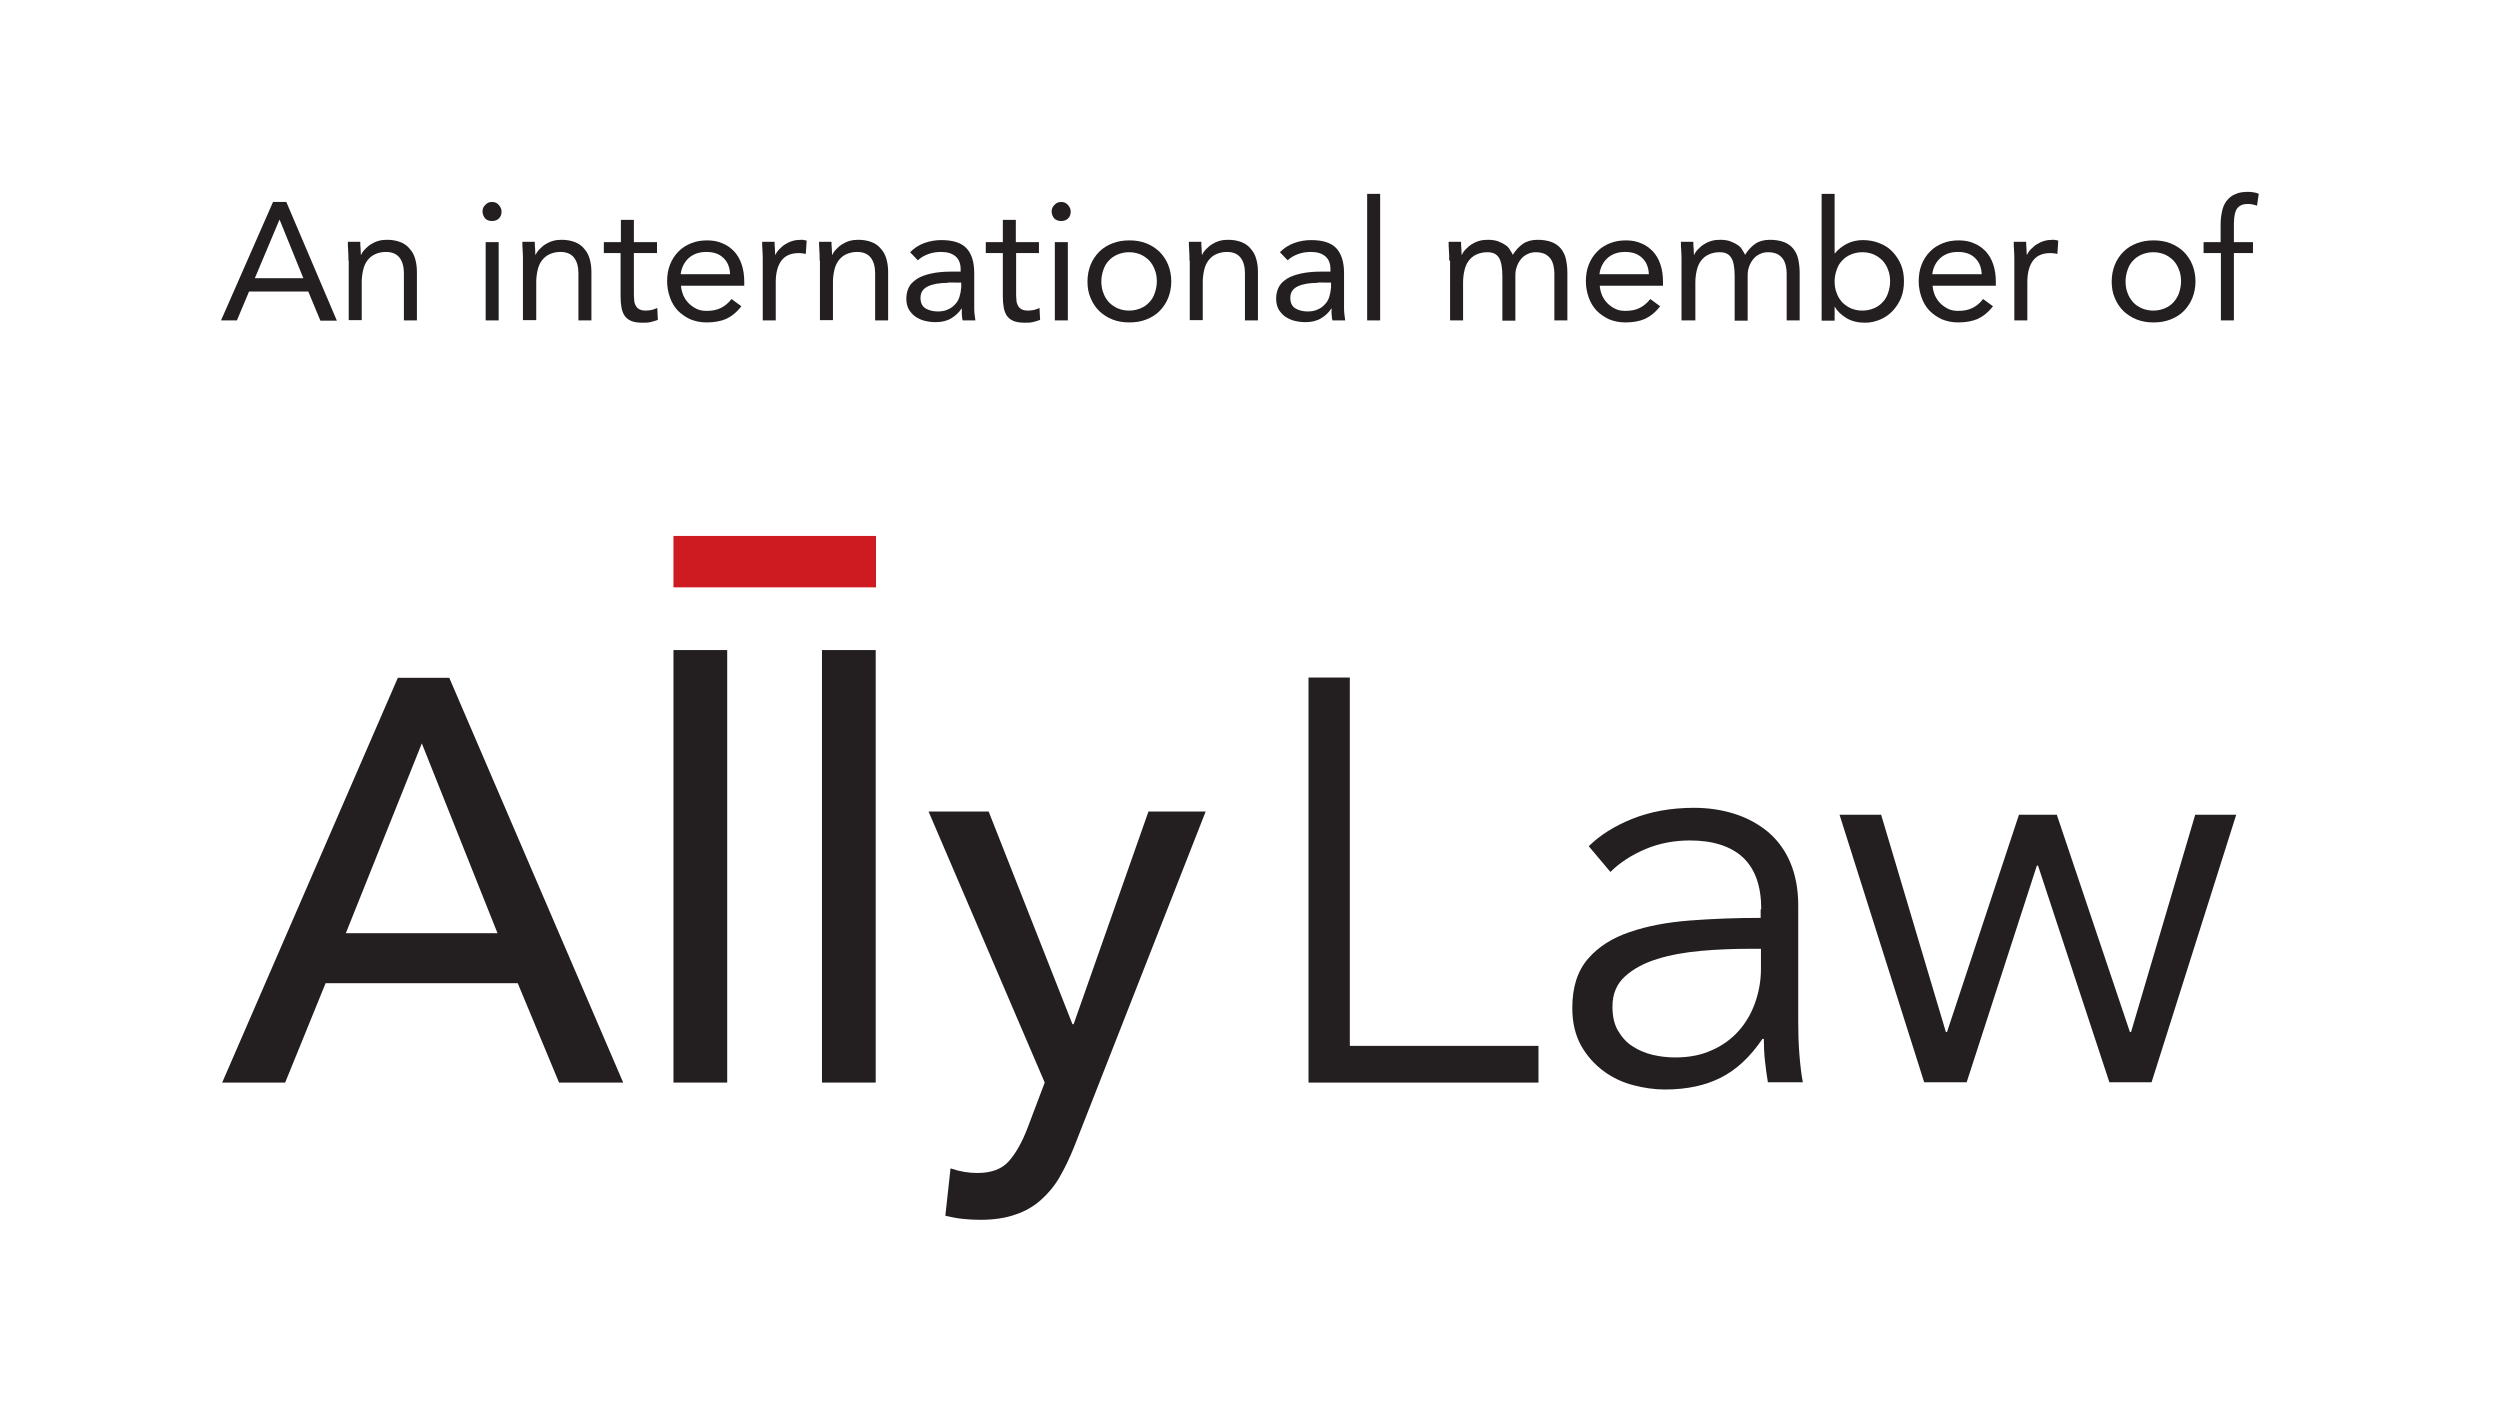 <svg xmlns="http://www.w3.org/2000/svg" xmlns:xlink="http://www.w3.org/1999/xlink" version="1.1" id="Layer_1" x="0px" y="0px" viewBox="0 0 865.3 487.7" style="enable-background:new 0 0 865.3 487.7;" xml:space="preserve">
<style type="text/css">
	.st0{fill:#231F20;}
	.st1{fill:#CE1B22;}
</style>
<path class="st0" d="M98.7,374.7H76.9l60.8-140.1h17.8l60.2,140.1h-22.2l-14.3-34.4h-66.5L98.7,374.7z M119.7,323h52.5L146,257.3  L119.7,323z"/>
<path class="st0" d="M251.7,374.7h-18.6V225h18.6V374.7z"/>
<path class="st0" d="M303.1,374.7h-18.6V225h18.6V374.7z"/>
<path class="st0" d="M371.2,354.5h0.4l25.9-73.6h19.8l-45.5,116c-1.6,4-3.3,7.5-5.1,10.6c-1.8,3.1-4,5.7-6.5,7.9  c-2.5,2.2-5.4,3.9-8.8,5c-3.4,1.2-7.4,1.8-12,1.8c-2,0-4-0.1-6-0.3c-2-0.2-4.1-0.6-6.2-1.1l1.8-16.4c3.2,1.1,6.3,1.6,9.3,1.6  c4.9,0,8.5-1.4,10.9-4.1c2.4-2.7,4.6-6.6,6.5-11.6l5.9-15.6l-40.2-93.8h20.8L371.2,354.5z"/>
<path class="st0" d="M467.2,362h65.3v12.7h-79.6V234.5h14.3V362z"/>
<path class="st0" d="M609.6,314.7c0-8-2.1-13.9-6.3-17.9c-4.2-3.9-10.4-5.9-18.4-5.9c-5.5,0-10.7,1-15.4,3c-4.7,2-8.8,4.6-12.1,7.9  l-7.5-8.9c3.8-3.8,8.9-7,15.1-9.5c6.3-2.5,13.4-3.8,21.3-3.8c5,0,9.7,0.7,14.1,2.1c4.4,1.4,8.2,3.5,11.5,6.2  c3.3,2.8,5.9,6.3,7.7,10.5c1.8,4.2,2.8,9.2,2.8,14.8v40.6c0,3.6,0.1,7.3,0.4,11.1c0.3,3.8,0.7,7.1,1.2,9.7h-12.1  c-0.4-2.2-0.7-4.7-1-7.3c-0.3-2.6-0.4-5.2-0.4-7.7H610c-4.2,6.2-9,10.7-14.4,13.4c-5.3,2.7-11.8,4.1-19.3,4.1c-3.6,0-7.2-0.5-11-1.5  c-3.8-1-7.2-2.6-10.3-4.9c-3.1-2.3-5.7-5.2-7.7-8.7c-2-3.6-3.1-7.9-3.1-13.1c0-7.2,1.8-12.8,5.4-17c3.6-4.2,8.5-7.3,14.5-9.3  c6.1-2.1,13-3.4,20.9-4c7.8-0.6,16-0.9,24.4-0.9V314.7z M605.6,328.4c-5.5,0-11.1,0.2-16.7,0.7c-5.6,0.5-10.7,1.4-15.2,2.8  c-4.6,1.4-8.3,3.4-11.2,6c-2.9,2.6-4.4,6.1-4.4,10.5c0,3.3,0.6,6.1,1.9,8.3c1.3,2.2,2.9,4.1,5,5.4c2.1,1.4,4.5,2.4,7,3  c2.6,0.6,5.2,0.9,7.8,0.9c4.8,0,9-0.8,12.7-2.5c3.7-1.6,6.8-3.9,9.3-6.7c2.5-2.8,4.4-6.1,5.7-9.8c1.3-3.7,2-7.6,2-11.7v-6.9H605.6z"/>
<path class="st0" d="M651.1,282l22.4,75.2h0.4l24.9-75.2h13.1l25.3,75.2h0.4l22.2-75.2H774l-29.3,92.6h-14.6l-24.7-75h-0.4l-24.3,75  H666L636.7,282H651.1z"/>
<rect x="233.1" y="185.5" class="st1" width="70.1" height="17.8"/>
<g>
	<path class="st0" d="M94.5,69.9h4.6l17.5,41.1h-5.7l-4.2-10.1H86.2L82,110.9h-5.5L94.5,69.9z M96.8,76.1h-0.1l-8.5,20.2h16.8   L96.8,76.1z"/>
	<path class="st0" d="M120.6,90.2c0-1.2,0-2.4-0.1-3.5c-0.1-1.1-0.1-2.1-0.1-3h4.3c0,0.7,0,1.5,0.1,2.2c0,0.7,0.1,1.5,0.1,2.3h0.1   c0.3-0.7,0.7-1.3,1.3-1.9c0.6-0.6,1.2-1.2,2-1.7c0.8-0.5,1.6-0.9,2.6-1.2c1-0.3,2-0.4,3.1-0.4c1.8,0,3.3,0.3,4.6,0.8   c1.3,0.5,2.4,1.3,3.2,2.3c0.9,1,1.5,2.1,1.9,3.5c0.4,1.4,0.6,2.9,0.6,4.5v16.8h-4.5V94.6c0-2.3-0.5-4.1-1.5-5.4c-1-1.3-2.6-2-4.7-2   c-1.5,0-2.7,0.3-3.8,0.8c-1.1,0.5-1.9,1.2-2.6,2.1c-0.7,0.9-1.2,2-1.5,3.3c-0.3,1.3-0.5,2.7-0.5,4.2v13.2h-4.5V90.2z"/>
	<path class="st0" d="M167,73.2c0-0.9,0.3-1.7,1-2.3c0.6-0.7,1.4-1,2.3-1c0.9,0,1.7,0.3,2.3,1c0.6,0.7,1,1.4,1,2.3   c0,1-0.3,1.8-0.9,2.4c-0.6,0.6-1.4,0.9-2.4,0.9c-1,0-1.8-0.3-2.4-0.9C167.4,74.9,167,74.1,167,73.2z M168.1,83.8h4.5v27.1h-4.5   V83.8z"/>
	<path class="st0" d="M181,90.2c0-1.2,0-2.4-0.1-3.5c-0.1-1.1-0.1-2.1-0.1-3h4.3c0,0.7,0,1.5,0.1,2.2c0,0.7,0.1,1.5,0.1,2.3h0.1   c0.3-0.7,0.7-1.3,1.3-1.9c0.6-0.6,1.2-1.2,2-1.7c0.8-0.5,1.6-0.9,2.6-1.2c1-0.3,2-0.4,3.1-0.4c1.8,0,3.3,0.3,4.6,0.8   c1.3,0.5,2.4,1.3,3.2,2.3c0.9,1,1.5,2.1,1.9,3.5c0.4,1.4,0.6,2.9,0.6,4.5v16.8h-4.5V94.6c0-2.3-0.5-4.1-1.5-5.4c-1-1.3-2.6-2-4.7-2   c-1.5,0-2.7,0.3-3.8,0.8c-1.1,0.5-1.9,1.2-2.6,2.1c-0.7,0.9-1.2,2-1.5,3.3c-0.3,1.3-0.5,2.7-0.5,4.2v13.2H181V90.2z"/>
	<path class="st0" d="M227.4,87.6h-8v13.6c0,0.9,0,1.7,0.1,2.5c0,0.8,0.2,1.4,0.5,2c0.3,0.6,0.7,1,1.2,1.3c0.5,0.3,1.3,0.5,2.3,0.5   c0.7,0,1.3-0.1,2-0.2c0.7-0.2,1.4-0.4,2-0.7l0.2,4.1c-0.8,0.3-1.6,0.6-2.6,0.8c-0.9,0.2-1.8,0.2-2.7,0.2c-1.6,0-2.9-0.2-3.9-0.6   c-1-0.4-1.7-1-2.3-1.8c-0.5-0.8-0.9-1.7-1.1-2.9c-0.2-1.1-0.3-2.4-0.3-3.8V87.6H209v-3.8h5.9v-7.7h4.5v7.7h8V87.6z"/>
	<path class="st0" d="M256.6,106c-1.6,2.1-3.4,3.5-5.3,4.4c-1.9,0.8-4.2,1.2-6.7,1.2c-2.1,0-4-0.4-5.7-1.1c-1.7-0.8-3.1-1.8-4.3-3   c-1.2-1.3-2.1-2.8-2.7-4.5c-0.6-1.7-1-3.6-1-5.6c0-2.1,0.3-4,1-5.8c0.7-1.8,1.7-3.3,2.9-4.5c1.2-1.3,2.7-2.2,4.4-2.9   c1.7-0.7,3.6-1,5.6-1c1.9,0,3.6,0.3,5.2,1c1.6,0.6,2.9,1.6,4.1,2.8c1.1,1.2,2,2.7,2.6,4.5c0.6,1.8,0.9,3.8,0.9,6v1.4h-21.9   c0.1,1.2,0.4,2.3,0.8,3.3c0.5,1.1,1.1,2,1.9,2.8c0.8,0.8,1.7,1.4,2.7,1.9c1,0.5,2.2,0.7,3.4,0.7c2,0,3.6-0.3,5-1   c1.4-0.7,2.6-1.7,3.7-3.1L256.6,106z M252.7,94.9c-0.1-2.3-0.8-4.2-2.3-5.6c-1.4-1.4-3.4-2.1-5.9-2.1c-2.5,0-4.5,0.7-6.1,2.1   c-1.5,1.4-2.5,3.2-2.8,5.6H252.7z"/>
	<path class="st0" d="M264,90.2c0-1.2,0-2.4-0.1-3.5c-0.1-1.1-0.1-2.1-0.1-3h4.3c0,0.7,0,1.5,0.1,2.2c0,0.7,0.1,1.5,0.1,2.3h0.1   c0.3-0.7,0.7-1.3,1.3-1.9c0.6-0.6,1.2-1.2,2-1.7c0.8-0.5,1.6-0.9,2.6-1.2c1-0.3,2-0.4,3.1-0.4c0.3,0,0.6,0,0.9,0.1   c0.3,0,0.6,0.1,0.9,0.2l-0.3,4.6c-0.8-0.2-1.6-0.3-2.4-0.3c-2.8,0-4.8,0.9-6.1,2.7c-1.3,1.8-1.9,4.3-1.9,7.4v13.2H264V90.2z"/>
	<path class="st0" d="M283.7,90.2c0-1.2,0-2.4-0.1-3.5c-0.1-1.1-0.1-2.1-0.1-3h4.3c0,0.7,0,1.5,0.1,2.2c0,0.7,0.1,1.5,0.1,2.3h0.1   c0.3-0.7,0.7-1.3,1.3-1.9c0.6-0.6,1.2-1.2,2-1.7c0.8-0.5,1.6-0.9,2.6-1.2c1-0.3,2-0.4,3.1-0.4c1.8,0,3.3,0.3,4.6,0.8   c1.3,0.5,2.4,1.3,3.2,2.3c0.9,1,1.5,2.1,1.9,3.5c0.4,1.4,0.6,2.9,0.6,4.5v16.8h-4.5V94.6c0-2.3-0.5-4.1-1.5-5.4c-1-1.3-2.6-2-4.7-2   c-1.5,0-2.7,0.3-3.8,0.8c-1.1,0.5-1.9,1.2-2.6,2.1c-0.7,0.9-1.2,2-1.5,3.3c-0.3,1.3-0.5,2.7-0.5,4.2v13.2h-4.5V90.2z"/>
	<path class="st0" d="M315,87.3c1.4-1.4,3-2.5,5-3.2c1.9-0.7,3.9-1,5.8-1c4,0,6.9,0.9,8.7,2.8c1.8,1.9,2.7,4.8,2.7,8.6v11.7   c0,0.8,0,1.6,0.1,2.4c0.1,0.8,0.2,1.6,0.3,2.3h-4.4c-0.2-0.6-0.2-1.3-0.3-2.1c0-0.8,0-1.4,0-2h-0.1c-0.9,1.4-2.1,2.5-3.6,3.4   c-1.5,0.9-3.3,1.3-5.4,1.3c-1.4,0-2.7-0.2-3.9-0.5c-1.2-0.3-2.3-0.9-3.2-1.5c-0.9-0.7-1.6-1.5-2.2-2.5c-0.5-1-0.8-2.2-0.8-3.5   c0-2.2,0.6-4,1.7-5.3c1.2-1.3,2.6-2.2,4.3-2.8c1.7-0.6,3.6-1,5.6-1.2c2-0.2,3.8-0.2,5.5-0.2h1.7v-0.8c0-2-0.6-3.5-1.8-4.5   c-1.2-1-2.8-1.5-5-1.5c-1.5,0-2.9,0.2-4.3,0.7c-1.4,0.5-2.7,1.2-3.7,2.2L315,87.3z M328.1,97.9c-2.9,0-5.2,0.4-6.9,1.2   c-1.7,0.8-2.6,2.1-2.6,4c0,1.7,0.6,2.9,1.7,3.6c1.1,0.7,2.6,1.1,4.3,1.1c1.3,0,2.5-0.2,3.5-0.7c1-0.4,1.8-1,2.5-1.8   c0.7-0.7,1.2-1.6,1.5-2.6s0.5-2,0.6-3.2v-1.7H328.1z"/>
	<path class="st0" d="M359.7,87.6h-8v13.6c0,0.9,0,1.7,0.1,2.5c0,0.8,0.2,1.4,0.5,2c0.3,0.6,0.7,1,1.2,1.3c0.5,0.3,1.3,0.5,2.3,0.5   c0.7,0,1.3-0.1,2-0.2c0.7-0.2,1.4-0.4,2-0.7l0.2,4.1c-0.8,0.3-1.6,0.6-2.6,0.8c-0.9,0.2-1.8,0.2-2.7,0.2c-1.6,0-2.9-0.2-3.9-0.6   c-1-0.4-1.7-1-2.3-1.8c-0.5-0.8-0.9-1.7-1.1-2.9c-0.2-1.1-0.3-2.4-0.3-3.8V87.6h-5.9v-3.8h5.9v-7.7h4.5v7.7h8V87.6z"/>
	<path class="st0" d="M364,73.2c0-0.9,0.3-1.7,1-2.3c0.6-0.7,1.4-1,2.3-1c0.9,0,1.7,0.3,2.3,1c0.6,0.7,1,1.4,1,2.3   c0,1-0.3,1.8-0.9,2.4c-0.6,0.6-1.4,0.9-2.4,0.9c-1,0-1.8-0.3-2.4-0.9C364.3,74.9,364,74.1,364,73.2z M365.1,83.8h4.5v27.1h-4.5   V83.8z"/>
	<path class="st0" d="M376.4,97.4c0-2.1,0.4-4.1,1.1-5.8c0.7-1.7,1.7-3.2,3-4.5c1.3-1.3,2.8-2.2,4.6-2.9c1.8-0.7,3.7-1,5.8-1   s4,0.3,5.8,1c1.8,0.7,3.3,1.7,4.6,2.9c1.3,1.3,2.3,2.8,3,4.5c0.7,1.7,1.1,3.7,1.1,5.8c0,2.1-0.4,4.1-1.1,5.8   c-0.7,1.7-1.7,3.2-3,4.5c-1.3,1.3-2.8,2.2-4.6,2.9c-1.8,0.7-3.7,1-5.8,1s-4-0.3-5.8-1c-1.8-0.7-3.3-1.7-4.6-2.9   c-1.3-1.3-2.3-2.8-3-4.5C376.7,101.4,376.4,99.5,376.4,97.4z M381.2,97.4c0,1.4,0.2,2.8,0.7,4c0.4,1.2,1.1,2.3,1.9,3.2   c0.9,0.9,1.9,1.6,3,2.1c1.2,0.5,2.5,0.8,4,0.8c1.5,0,2.8-0.3,4-0.8c1.2-0.5,2.2-1.2,3-2.1c0.9-0.9,1.5-2,1.9-3.2   c0.4-1.2,0.7-2.5,0.7-4c0-1.4-0.2-2.8-0.7-4c-0.4-1.2-1.1-2.3-1.9-3.2c-0.9-0.9-1.9-1.6-3-2.1c-1.2-0.5-2.5-0.8-4-0.8   c-1.5,0-2.8,0.3-4,0.8c-1.2,0.5-2.2,1.2-3,2.1c-0.9,0.9-1.5,2-1.9,3.2C381.5,94.6,381.2,95.9,381.2,97.4z"/>
	<path class="st0" d="M411.7,90.2c0-1.2,0-2.4-0.1-3.5c-0.1-1.1-0.1-2.1-0.1-3h4.3c0,0.7,0,1.5,0.1,2.2c0,0.7,0.1,1.5,0.1,2.3h0.1   c0.3-0.7,0.7-1.3,1.3-1.9c0.6-0.6,1.2-1.2,2-1.7c0.8-0.5,1.6-0.9,2.6-1.2c1-0.3,2-0.4,3.1-0.4c1.8,0,3.3,0.3,4.6,0.8   c1.3,0.5,2.4,1.3,3.2,2.3c0.9,1,1.5,2.1,1.9,3.5c0.4,1.4,0.6,2.9,0.6,4.5v16.8h-4.5V94.6c0-2.3-0.5-4.1-1.5-5.4c-1-1.3-2.6-2-4.7-2   c-1.5,0-2.7,0.3-3.8,0.8c-1.1,0.5-1.9,1.2-2.6,2.1c-0.7,0.9-1.2,2-1.5,3.3c-0.3,1.3-0.5,2.7-0.5,4.2v13.2h-4.5V90.2z"/>
	<path class="st0" d="M443,87.3c1.4-1.4,3-2.5,5-3.2c1.9-0.7,3.9-1,5.8-1c4,0,6.9,0.9,8.7,2.8c1.8,1.9,2.7,4.8,2.7,8.6v11.7   c0,0.8,0,1.6,0.1,2.4c0.1,0.8,0.2,1.6,0.3,2.3h-4.4c-0.2-0.6-0.2-1.3-0.3-2.1s0-1.4,0-2h-0.1c-0.9,1.4-2.1,2.5-3.6,3.4   c-1.5,0.9-3.3,1.3-5.4,1.3c-1.4,0-2.7-0.2-3.9-0.5c-1.2-0.3-2.3-0.9-3.2-1.5c-0.9-0.7-1.6-1.5-2.2-2.5c-0.5-1-0.8-2.2-0.8-3.5   c0-2.2,0.6-4,1.7-5.3s2.6-2.2,4.3-2.8c1.7-0.6,3.6-1,5.6-1.2c2-0.2,3.8-0.2,5.5-0.2h1.7v-0.8c0-2-0.6-3.5-1.8-4.5   c-1.2-1-2.8-1.5-5-1.5c-1.5,0-2.9,0.2-4.3,0.7c-1.4,0.5-2.7,1.2-3.7,2.2L443,87.3z M456.1,97.9c-2.9,0-5.2,0.4-6.9,1.2   s-2.6,2.1-2.6,4c0,1.7,0.6,2.9,1.7,3.6c1.1,0.7,2.6,1.1,4.3,1.1c1.3,0,2.5-0.2,3.5-0.7c1-0.4,1.8-1,2.5-1.8   c0.7-0.7,1.2-1.6,1.5-2.6c0.3-1,0.5-2,0.6-3.2v-1.7H456.1z"/>
	<path class="st0" d="M473.2,67.1h4.5v43.8h-4.5V67.1z"/>
	<path class="st0" d="M501.6,90.2c0-1.2,0-2.4-0.1-3.5c-0.1-1.1-0.1-2.1-0.1-3h4.3c0,0.7,0,1.5,0.1,2.2c0,0.7,0.1,1.5,0.1,2.3h0.1   c0.3-0.7,0.7-1.3,1.3-1.9c0.6-0.6,1.2-1.2,2-1.7c0.8-0.5,1.6-0.9,2.6-1.2c1-0.3,2-0.4,3.1-0.4c1.5,0,2.7,0.2,3.7,0.6   c1,0.4,1.8,0.8,2.5,1.3s1.2,1.1,1.5,1.7c0.4,0.6,0.7,1.1,0.9,1.6c1-1.6,2.2-2.9,3.5-3.8c1.3-0.9,3-1.4,5.1-1.4   c1.9,0,3.6,0.3,4.9,0.8c1.3,0.5,2.4,1.3,3.2,2.3c0.8,1,1.4,2.2,1.7,3.6c0.3,1.4,0.5,3,0.5,4.7v16.5h-4.5V94.7   c0-0.9-0.1-1.8-0.3-2.7c-0.2-0.9-0.5-1.7-1-2.4c-0.5-0.7-1.2-1.3-2-1.7c-0.9-0.4-1.9-0.6-3.2-0.6c-1,0-1.9,0.2-2.7,0.6   c-0.9,0.4-1.6,0.9-2.2,1.6c-0.6,0.7-1.1,1.5-1.5,2.5c-0.4,1-0.6,2.1-0.6,3.3v15.7h-4.5V95.6c0-3-0.4-5.2-1.2-6.4   c-0.8-1.3-2.1-1.9-4-1.9c-1.5,0-2.7,0.3-3.8,0.8c-1.1,0.5-1.9,1.2-2.6,2.1c-0.7,0.9-1.2,2-1.5,3.3c-0.3,1.3-0.5,2.7-0.5,4.2v13.2   h-4.5V90.2z"/>
	<path class="st0" d="M574.6,106c-1.6,2.1-3.4,3.5-5.3,4.4c-1.9,0.8-4.2,1.2-6.7,1.2c-2.1,0-4-0.4-5.7-1.1c-1.7-0.8-3.1-1.8-4.3-3   c-1.2-1.3-2.1-2.8-2.7-4.5c-0.6-1.7-1-3.6-1-5.6c0-2.1,0.3-4,1-5.8c0.7-1.8,1.7-3.3,2.9-4.5c1.2-1.3,2.7-2.2,4.4-2.9   c1.7-0.7,3.6-1,5.6-1c1.9,0,3.6,0.3,5.2,1c1.6,0.6,2.9,1.6,4.1,2.8c1.1,1.2,2,2.7,2.6,4.5c0.6,1.8,0.9,3.8,0.9,6v1.4h-21.9   c0.1,1.2,0.4,2.3,0.8,3.3c0.5,1.1,1.1,2,1.9,2.8c0.8,0.8,1.7,1.4,2.7,1.9c1,0.5,2.2,0.7,3.4,0.7c2,0,3.6-0.3,5-1   c1.4-0.7,2.6-1.7,3.7-3.1L574.6,106z M570.7,94.9c-0.1-2.3-0.8-4.2-2.3-5.6c-1.4-1.4-3.4-2.1-5.9-2.1c-2.5,0-4.5,0.7-6.1,2.1   c-1.5,1.4-2.5,3.2-2.8,5.6H570.7z"/>
	<path class="st0" d="M582,90.2c0-1.2,0-2.4-0.1-3.5c-0.1-1.1-0.1-2.1-0.1-3h4.3c0,0.7,0,1.5,0.1,2.2c0,0.7,0.1,1.5,0.1,2.3h0.1   c0.3-0.7,0.7-1.3,1.3-1.9c0.6-0.6,1.2-1.2,2-1.7c0.8-0.5,1.6-0.9,2.6-1.2c1-0.3,2-0.4,3.1-0.4c1.5,0,2.7,0.2,3.7,0.6   c1,0.4,1.8,0.8,2.5,1.3s1.2,1.1,1.5,1.7c0.4,0.6,0.7,1.1,0.9,1.6c1-1.6,2.2-2.9,3.5-3.8c1.3-0.9,3-1.4,5.1-1.4   c1.9,0,3.6,0.3,4.9,0.8c1.3,0.5,2.4,1.3,3.2,2.3c0.8,1,1.4,2.2,1.7,3.6c0.3,1.4,0.5,3,0.5,4.7v16.5h-4.5V94.7   c0-0.9-0.1-1.8-0.3-2.7c-0.2-0.9-0.5-1.7-1-2.4c-0.5-0.7-1.2-1.3-2-1.7c-0.9-0.4-1.9-0.6-3.2-0.6c-1,0-1.9,0.2-2.7,0.6   c-0.9,0.4-1.6,0.9-2.2,1.6c-0.6,0.7-1.1,1.5-1.5,2.5c-0.4,1-0.6,2.1-0.6,3.3v15.7h-4.5V95.6c0-3-0.4-5.2-1.2-6.4   c-0.8-1.3-2.1-1.9-4-1.9c-1.5,0-2.7,0.3-3.8,0.8c-1.1,0.5-1.9,1.2-2.6,2.1c-0.7,0.9-1.2,2-1.5,3.3c-0.3,1.3-0.5,2.7-0.5,4.2v13.2   H582V90.2z"/>
	<path class="st0" d="M630.5,67.1h4.5v20.6h0.1c1.2-1.5,2.7-2.6,4.3-3.4s3.5-1.2,5.4-1.2c2.1,0,4.1,0.4,5.8,1.1   c1.8,0.7,3.3,1.7,4.5,3c1.2,1.3,2.2,2.8,2.9,4.5c0.7,1.7,1,3.6,1,5.7c0,2-0.3,3.9-1,5.7c-0.7,1.7-1.7,3.2-2.9,4.5   c-1.2,1.3-2.7,2.3-4.3,3c-1.7,0.7-3.4,1.1-5.3,1.1c-2.4,0-4.6-0.5-6.4-1.6c-1.8-1.1-3.2-2.4-4-3.9H635v4.8h-4.5V67.1z M635,97.4   c0,1.4,0.2,2.8,0.7,4c0.4,1.2,1.1,2.3,1.9,3.2c0.9,0.9,1.9,1.6,3,2.1s2.5,0.8,4,0.8c1.5,0,2.8-0.3,4-0.8s2.2-1.2,3-2.1   c0.9-0.9,1.5-2,1.9-3.2c0.4-1.2,0.7-2.5,0.7-4c0-1.4-0.2-2.8-0.7-4c-0.4-1.2-1.1-2.3-1.9-3.2c-0.9-0.9-1.9-1.6-3-2.1   s-2.5-0.8-4-0.8c-1.5,0-2.8,0.3-4,0.8s-2.2,1.2-3,2.1c-0.9,0.9-1.5,2-1.9,3.2C635.3,94.6,635,95.9,635,97.4z"/>
	<path class="st0" d="M689.8,106c-1.6,2.1-3.4,3.5-5.3,4.4c-1.9,0.8-4.2,1.2-6.7,1.2c-2.1,0-4-0.4-5.7-1.1c-1.7-0.8-3.1-1.8-4.3-3   c-1.2-1.3-2.1-2.8-2.7-4.5c-0.6-1.7-1-3.6-1-5.6c0-2.1,0.3-4,1-5.8c0.7-1.8,1.7-3.3,2.9-4.5c1.2-1.3,2.7-2.2,4.4-2.9   c1.7-0.7,3.6-1,5.6-1c1.9,0,3.6,0.3,5.2,1c1.6,0.6,2.9,1.6,4.1,2.8c1.1,1.2,2,2.7,2.6,4.5c0.6,1.8,0.9,3.8,0.9,6v1.4h-21.9   c0.1,1.2,0.4,2.3,0.8,3.3c0.5,1.1,1.1,2,1.9,2.8c0.8,0.8,1.7,1.4,2.7,1.9c1,0.5,2.2,0.7,3.4,0.7c2,0,3.6-0.3,5-1   c1.4-0.7,2.6-1.7,3.7-3.1L689.8,106z M685.9,94.9c-0.1-2.3-0.8-4.2-2.3-5.6c-1.4-1.4-3.4-2.1-5.9-2.1c-2.5,0-4.5,0.7-6.1,2.1   c-1.5,1.4-2.5,3.2-2.8,5.6H685.9z"/>
	<path class="st0" d="M697.2,90.2c0-1.2,0-2.4-0.1-3.5c-0.1-1.1-0.1-2.1-0.1-3h4.3c0,0.7,0,1.5,0.1,2.2c0,0.7,0.1,1.5,0.1,2.3h0.1   c0.3-0.7,0.7-1.3,1.3-1.9c0.6-0.6,1.2-1.2,2-1.7c0.8-0.5,1.6-0.9,2.6-1.2c1-0.3,2-0.4,3.1-0.4c0.3,0,0.6,0,0.9,0.1   c0.3,0,0.6,0.1,0.9,0.2l-0.3,4.6c-0.8-0.2-1.6-0.3-2.4-0.3c-2.8,0-4.8,0.9-6.1,2.7c-1.3,1.8-1.9,4.3-1.9,7.4v13.2h-4.5V90.2z"/>
	<path class="st0" d="M730.9,97.4c0-2.1,0.4-4.1,1.1-5.8c0.7-1.7,1.7-3.2,3-4.5c1.3-1.3,2.8-2.2,4.6-2.9c1.8-0.7,3.7-1,5.8-1   c2.1,0,4,0.3,5.8,1c1.8,0.7,3.3,1.7,4.6,2.9c1.3,1.3,2.3,2.8,3,4.5c0.7,1.7,1.1,3.7,1.1,5.8c0,2.1-0.4,4.1-1.1,5.8   c-0.7,1.7-1.7,3.2-3,4.5c-1.3,1.3-2.8,2.2-4.6,2.9c-1.8,0.7-3.7,1-5.8,1c-2.1,0-4-0.3-5.8-1c-1.8-0.7-3.3-1.7-4.6-2.9   c-1.3-1.3-2.3-2.8-3-4.5C731.2,101.4,730.9,99.5,730.9,97.4z M735.7,97.4c0,1.4,0.2,2.8,0.7,4c0.4,1.2,1.1,2.3,1.9,3.2   c0.8,0.9,1.9,1.6,3,2.1c1.2,0.5,2.5,0.8,4,0.8s2.8-0.3,4-0.8c1.2-0.5,2.2-1.2,3-2.1c0.8-0.9,1.5-2,1.9-3.2c0.4-1.2,0.7-2.5,0.7-4   c0-1.4-0.2-2.8-0.7-4c-0.4-1.2-1.1-2.3-1.9-3.2c-0.9-0.9-1.9-1.6-3-2.1c-1.2-0.5-2.5-0.8-4-0.8s-2.8,0.3-4,0.8   c-1.2,0.5-2.2,1.2-3,2.1c-0.9,0.9-1.5,2-1.9,3.2C736,94.6,735.7,95.9,735.7,97.4z"/>
	<path class="st0" d="M768.6,87.6h-5.9v-3.8h5.9v-6.1c0-1.7,0.2-3.2,0.5-4.6c0.3-1.4,0.8-2.6,1.6-3.6c0.8-1,1.7-1.8,3-2.3   c1.2-0.6,2.8-0.8,4.6-0.8c0.6,0,1.2,0.1,1.9,0.2c0.7,0.1,1.2,0.3,1.6,0.5l-0.6,4.1c-1.1-0.4-2.1-0.6-3.1-0.6   c-1.2,0-2.1,0.2-2.7,0.6c-0.7,0.4-1.2,1-1.5,1.7c-0.3,0.7-0.5,1.6-0.6,2.6c-0.1,1-0.1,2.1-0.1,3.2v5.1h6.6v3.8h-6.6v23.3h-4.5V87.6   z"/>
</g>
</svg>